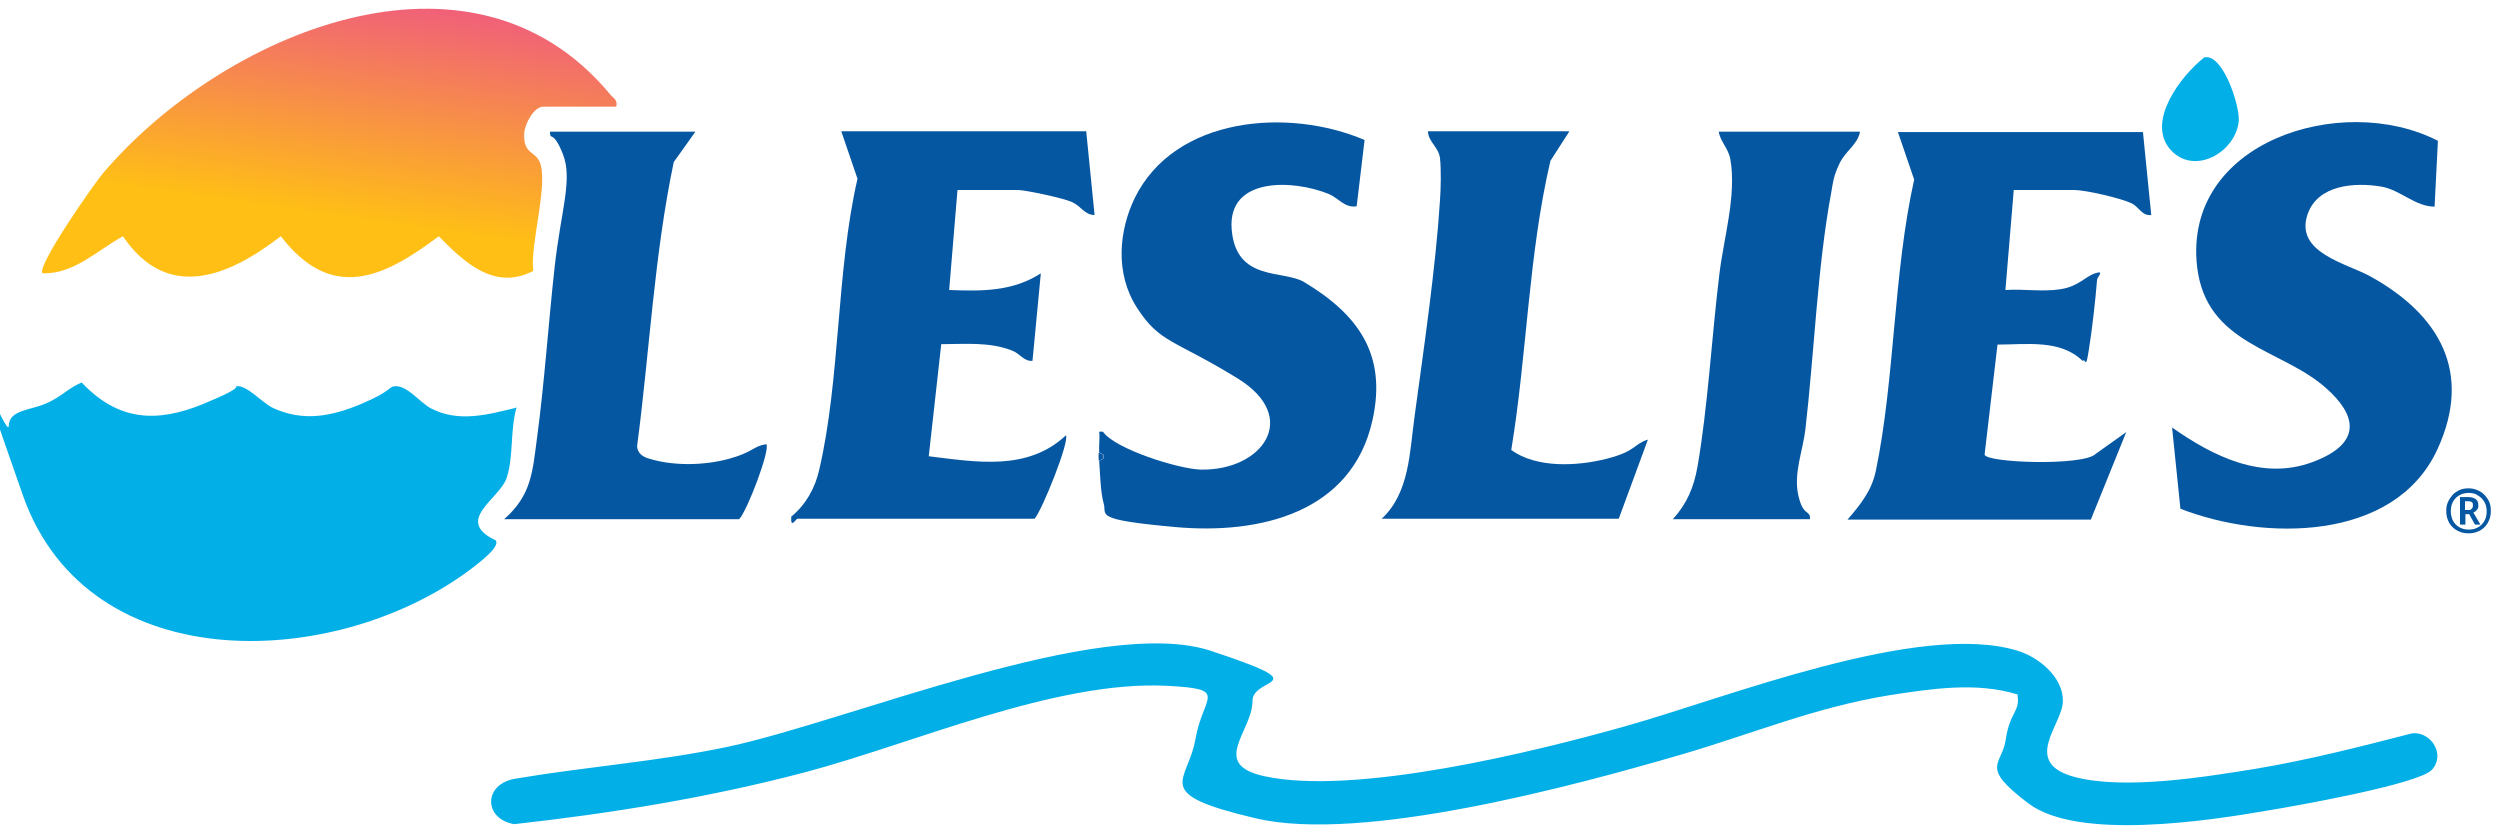 <?xml version="1.0" encoding="UTF-8"?>
<svg id="Layer_1" xmlns="http://www.w3.org/2000/svg" version="1.1" xmlns:xlink="http://www.w3.org/1999/xlink" viewBox="0 0 600 200">
  <!-- Generator: Adobe Illustrator 29.5.1, SVG Export Plug-In . SVG Version: 2.1.0 Build 141)  -->
  <defs>
    <style>
      .st0 {
        fill: #03afe7;
      }

      .st1 {
        fill: #0657a2;
      }

      .st2 {
        fill: url(#linear-gradient);
      }
    </style>
    <linearGradient id="linear-gradient" x1="85.8" y1="-2" x2="78.1" y2="51.6" gradientUnits="userSpaceOnUse">
      <stop offset="0" stop-color="#f05e7b"/>
      <stop offset="1" stop-color="#ffbf15"/>
    </linearGradient>
  </defs>
  <path class="st2" d="M147.9,25.6h-17.5c-2.3,0-4.5,4.2-4.6,6.5-.2,4.7,2.4,4.2,3.6,6.5,2.5,4.9-2.3,20.2-1.4,26.4-9.3,4.9-16.6-2.1-22.7-8.3-13.5,10.2-25.8,15.7-37.9,0-12.6,9.7-27.2,15.8-37.9,0-6.2,3.4-11.7,9.1-19.3,8.9-1.6-1.5,12.5-21.7,14.5-24C53,8.3,112.9-17.7,146.4,22.6c.8,1,1.9,1.3,1.5,3Z"/>
  <path class="st0" d="M124,97.7c-1.6,5.3-.7,11.9-2.4,17s-12.8,10.2-2.6,15c1,1.5-3.5,4.9-4.6,5.8-31.9,25.3-93,28.5-108.9-16.6s-3.5-12.9-3.4-16.7,5-3.7,8.8-5.3,5.5-3.8,8.7-5.1c8.7,9.2,17.9,9.8,29.3,5.1s6.5-4.1,7.9-4.2c2.5-.3,6,3.9,8.7,5.2,7.3,3.4,14.2,2,21.3-1s6.5-4.1,7.9-4.2c3-.3,6.1,3.9,8.7,5.3,6.8,3.5,13.7,1.5,20.7-.2Z"/>
  <path class="st0" d="M484.3,166.7c-9.9-3.1-20.9-1.4-31.1.2-17.7,2.9-32.9,9.3-49.7,14.2-25.8,7.5-76.6,21.3-102.1,15.3s-16.3-8.5-14.5-19,8.3-12-6.7-12.8c-26.9-1.4-61,13.9-87.2,20.8-22.8,6-46.2,9.8-69.6,12.4-7.4-1.3-7.4-9.6.2-10.9,17-2.9,34.2-4.1,51.2-7.7,29-6.2,89.5-31.7,115.8-23s10,6.1,10,12c0,7.4-10.4,15.2,2.9,18.1,21.7,4.7,64.7-5.8,86.9-12.1,23.9-6.7,70.4-25.3,93.9-18,5.1,1.6,10.8,6.3,10.8,12s-10.2,14.8,2.9,18.3c12,3.1,31,0,43.4-2,12.6-2.1,25.1-5.3,37.5-8.5,4.7-.5,8.1,5.3,4.7,8.8s-33.7,8.8-39.2,9.7c-14.5,2.5-45.7,7.3-57.6-1.7s-6.3-9-5.4-15.4,3.5-6.7,2.8-10.5Z"/>
  <path class="st1" d="M585.1,33.8l-.8,15.8c-4.6,0-8.2-4-12.7-4.8-6.4-1.1-15.4-.5-17.8,6.7-3.1,9.2,9.5,11.7,15.2,14.9,16.4,9.1,24.5,22.9,16,41.4-10.3,22.4-41.9,22-61.7,14.3l-2-19.5c9.8,6.9,21.6,12.8,33.7,8.3s10.6-11.3,3.2-17.8c-10.7-9.5-28.7-10.3-30.9-29.1-3.4-30.1,34.8-41.9,57.6-30.3Z"/>
  <path class="st1" d="M264.7,103.6c2.9,4.2,18.3,9,23.5,9.1,14.7.3,24.1-12.5,8.8-21.9s-18.6-8.4-24.1-16.9-4.2-18.8-.6-26.3c9.6-19.7,37-21.8,55.2-14l-1.9,15.9c-2.8.5-4.3-1.9-6.6-2.9-8.4-3.5-24.4-4.3-23.4,8.4s12.4,9.7,17.4,12.7c13,7.8,19.9,17.4,16.4,33.1-4.9,22.3-27.1,27.5-47.2,25.7s-16.5-2.9-17.3-5.6-.9-7.8-1.1-10.3l1-.5v-1l-1-.5c-.1-1.6.2-3.5,0-5h1Z"/>
  <path class="st1" d="M260.7,31.6l2,20c-2.4,0-3.2-2.1-5.4-3.1s-11.3-2.9-13-2.9h-14.5l-2,24c7.8.3,15.2.4,22-4l-2,21c-2.1.2-3-1.8-5-2.5-5.4-2.1-11.3-1.5-16.9-1.5l-3,26.9c11.5,1.4,23.7,3.6,32.9-5,1,1.2-5.6,17.8-7.5,20h-56.9c-.4,0-1.7,2.6-1.5-.5,3.5-2.9,5.7-6.8,6.7-11.2,5.1-21.8,4.1-47.8,9.2-69.9l-3.9-11.4h58.9Z"/>
  <path class="st1" d="M514.3,31.6l2,20c-2.2.3-2.9-1.9-4.7-2.8-2.8-1.3-11.1-3.2-13.8-3.2h-14.5l-2,24c4.3-.3,9,.5,13.3-.2s5.8-3,8.2-3.8.6.8.5,1.5c-.4,5-1.2,12.1-2,17s-.6,1.8-1.5,2.5c-5.3-5.2-13.5-3.9-20.4-3.9l-3.1,26.4c.3,2,23.9,2.8,26.7-.2l7.3-5.2-8.5,21h-58.4c3.1-3.6,5.8-6.9,6.8-11.7,4.6-22.2,4.2-47.5,9.2-69.9l-3.9-11.4h58.9Z"/>
  <path class="st1" d="M376.6,31.6l-4.5,7c-5.3,22.7-5.6,46.4-9.4,69.4,6.1,4.4,15.8,3.9,22.9,2.1s6.4-3.5,9.9-4.6l-7,19h-56.9c6.7-6.2,6.7-16,7.9-24.6,2.2-16.2,5.1-35.9,6.1-51.9.2-2.8.3-7.3,0-10s-2.8-3.9-2.9-6.5h33.9Z"/>
  <path class="st1" d="M166.9,31.6l-5.2,7.3c-4.7,22.4-5.8,45.5-8.8,68.2.1,1.7,1.4,2.6,3,3,5.8,1.8,13.3,1.6,19.1,0s5.7-3,8.9-3.5c1.1,1.1-4.6,16.1-6.5,18h-56.4c6.6-5.8,6.8-11.4,7.9-19.6,1.8-13.5,2.7-27.2,4.2-40.8s4.4-21.1,2-27.2-3.1-3-3.1-5.4h34.9Z"/>
  <path class="st1" d="M446.4,31.6c-.6,3.2-3.4,4.5-4.9,7.6s-1.6,4.7-2,7c-3.3,17.6-4.1,38.7-6.2,56.8-.6,5.2-2.9,10.6-1.7,15.9s2.9,3.3,2.8,5.7h-32.9c3.4-3.8,5-7.6,5.9-12.6,2.5-14.5,3.4-31,5.2-45.8,1-8.8,4.2-19.1,2.7-27.9-.5-2.8-2.4-4.2-2.8-6.7h33.9Z"/>
  <path class="st0" d="M529,13.8c4.4-1.2,8.6,11.5,8.3,15.3-.8,7.6-10.9,13.2-16.5,6.7-5.7-6.7,2.6-17.6,8.2-22Z"/>
  <path class="st1" d="M263.7,110.6c-.1-1.4,0-1.8,0-2l1,.5v1l-1,.5Z"/>
  <path class="st1" d="M592.5,128c-.8,0-1.5-.1-2.2-.4-.7-.3-1.2-.6-1.7-1.1-.5-.5-.9-1.1-1.1-1.7-.3-.7-.4-1.4-.4-2.2s.1-1.4.4-2.1c.3-.7.7-1.2,1.1-1.7s1.1-.9,1.7-1.2c.7-.3,1.4-.4,2.1-.4s1.4.1,2.1.4,1.2.6,1.7,1.1c.5.5.9,1.1,1.2,1.7.3.7.4,1.4.4,2.2s-.1,1.5-.4,2.2c-.3.7-.6,1.2-1.1,1.7-.5.5-1.1.9-1.7,1.1-.7.3-1.4.4-2.2.4ZM592.5,127.1c.6,0,1.2-.1,1.7-.3.5-.2,1-.5,1.4-.9.4-.4.7-.9.9-1.4.2-.5.3-1.1.3-1.8s-.1-1.2-.3-1.7c-.2-.5-.5-1-.9-1.4-.4-.4-.9-.7-1.4-1-.5-.2-1.1-.3-1.7-.3s-1.2.1-1.7.3c-.5.2-1,.5-1.4.9-.4.4-.7.9-.9,1.4-.2.5-.3,1.1-.3,1.8s.1,1.2.3,1.8c.2.5.5,1,.9,1.4.4.4.9.7,1.4.9.5.2,1.1.3,1.8.3ZM590.4,125.8v-6.5h2c.8,0,1.4.2,1.8.5.4.3.6.8.6,1.5s-.1.8-.4,1.1c-.2.3-.5.5-.8.6l1.7,2.9h-1.3l-1.4-2.5h-.9v2.5h-1.2ZM591.6,122.4h.7c.4,0,.7,0,.9-.3.2-.2.3-.4.3-.8s0-.6-.3-.8-.5-.2-.9-.2h-.7v2Z"/>
</svg>